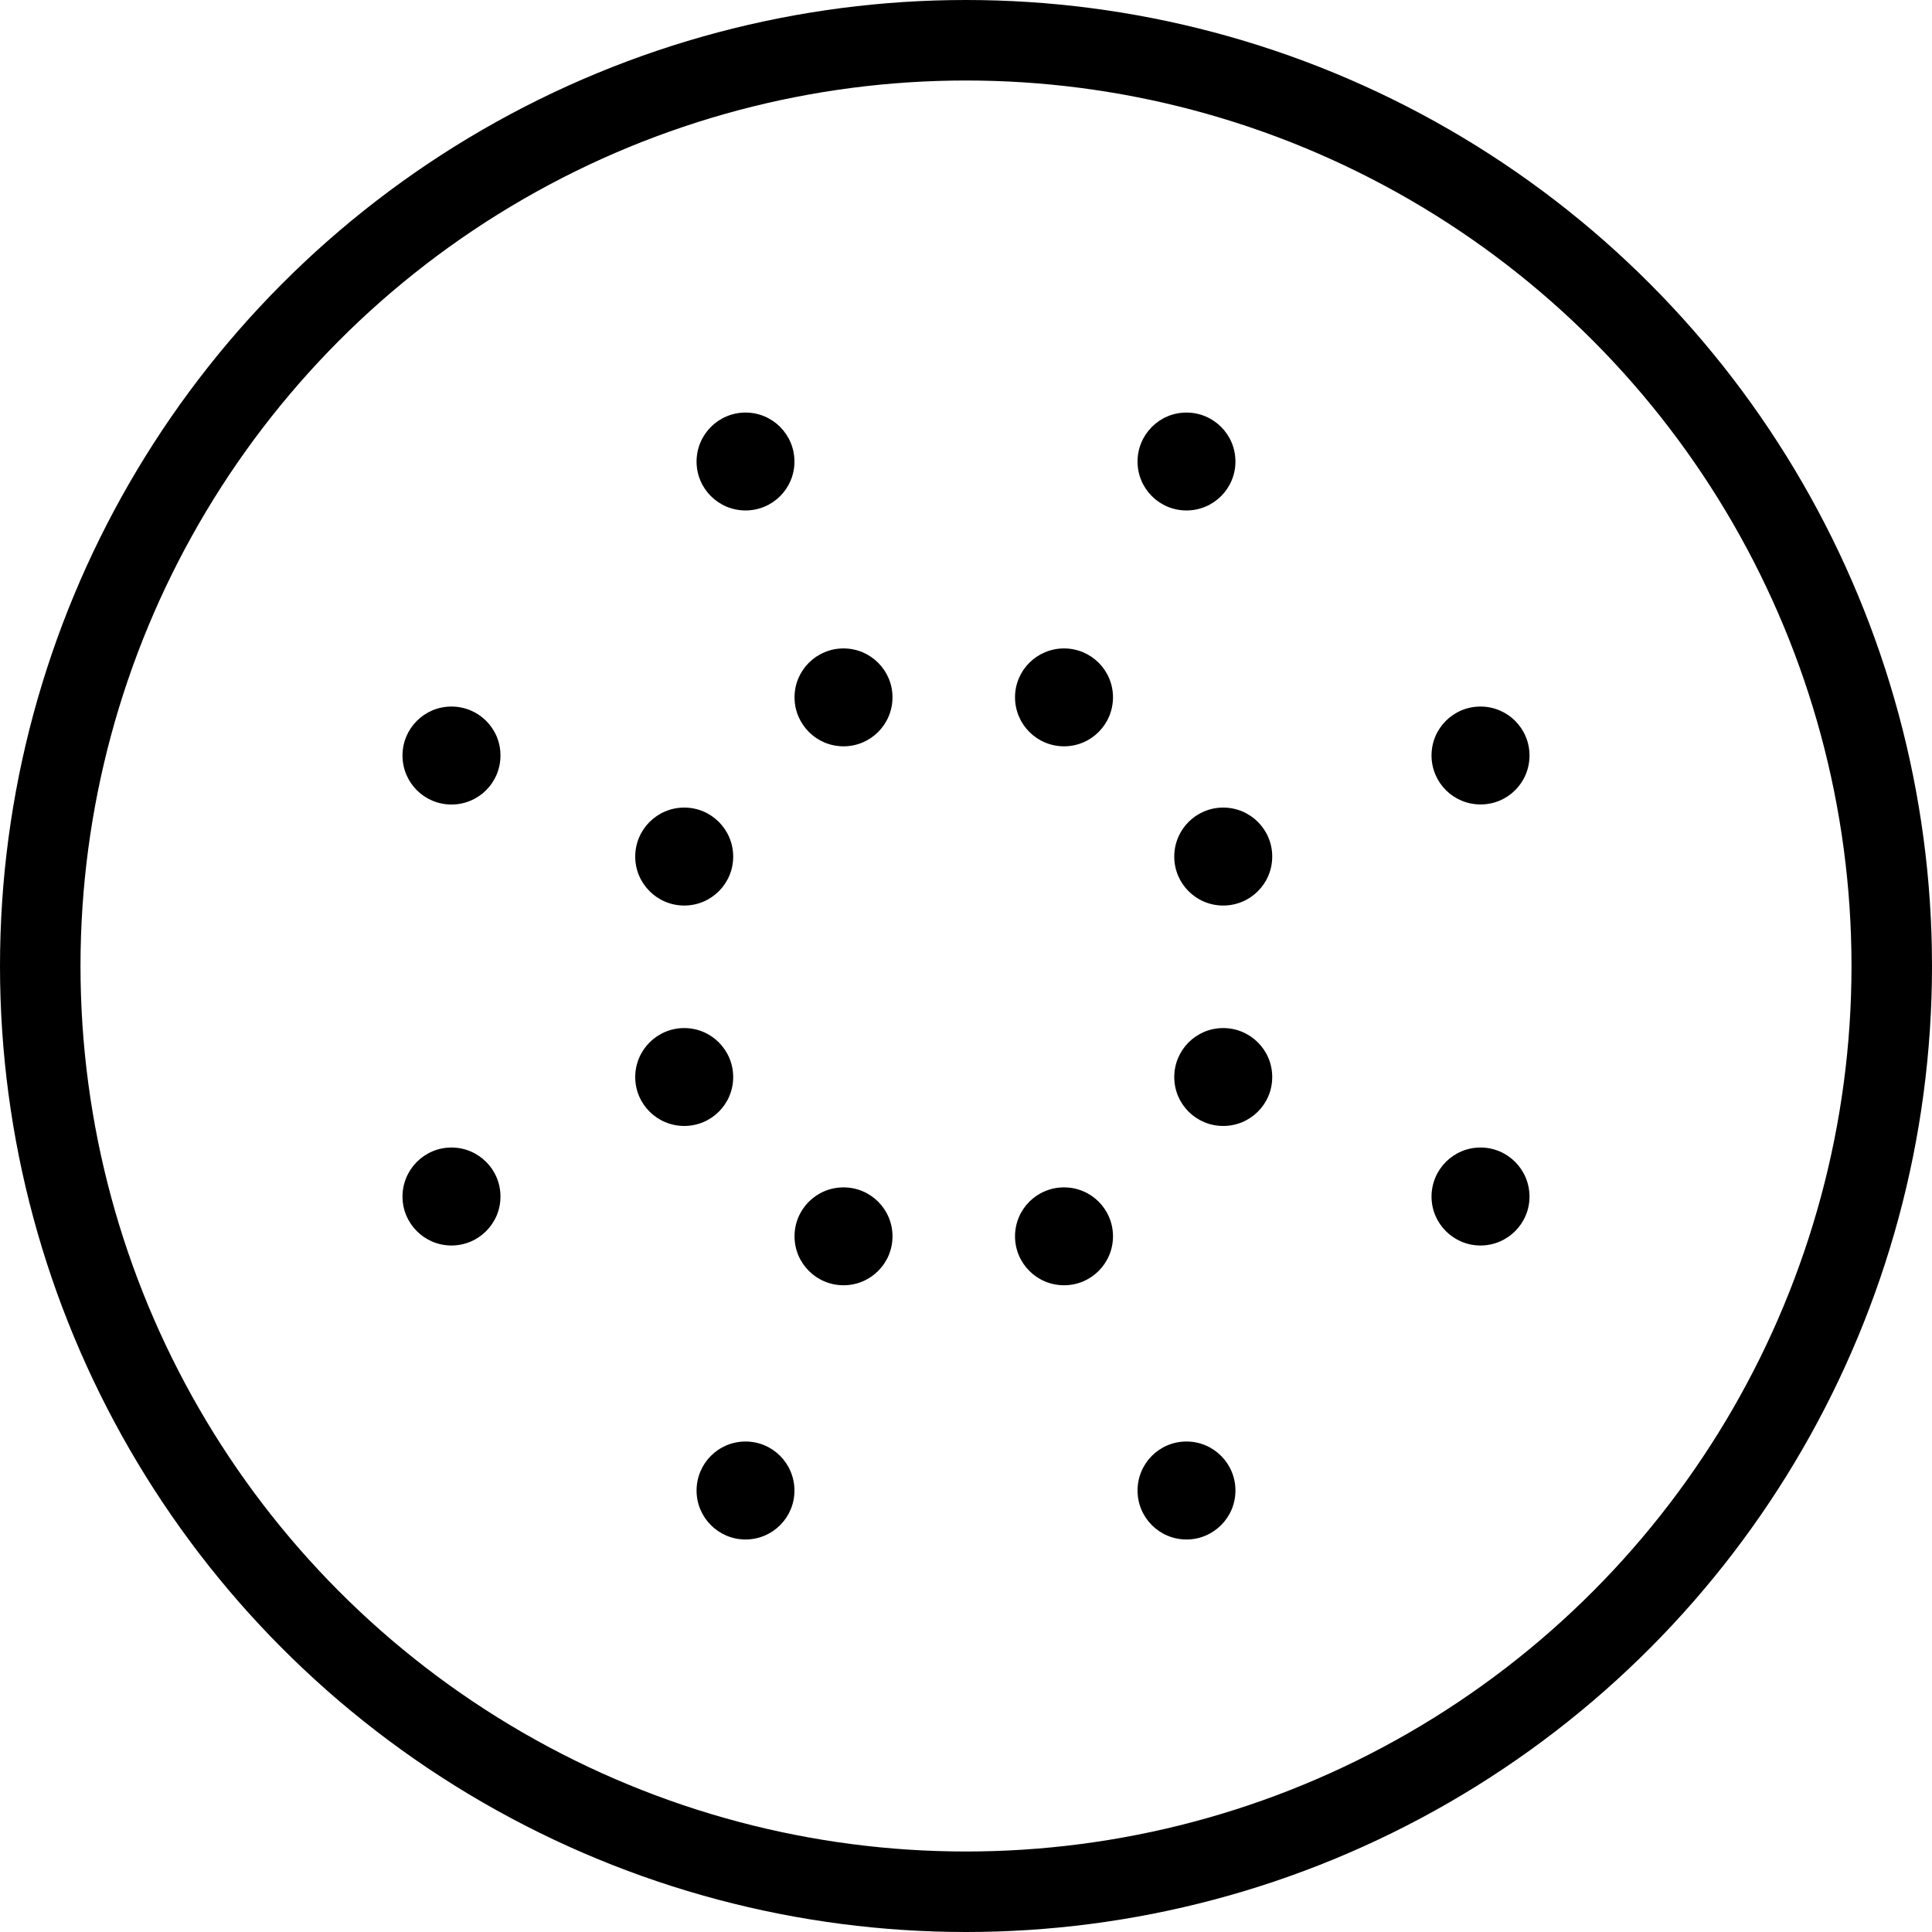 <?xml version="1.0" encoding="utf-8"?>
<!-- Generator: Adobe Illustrator 16.0.3, SVG Export Plug-In . SVG Version: 6.00 Build 0)  -->
<!DOCTYPE svg PUBLIC "-//W3C//DTD SVG 1.1//EN" "http://www.w3.org/Graphics/SVG/1.1/DTD/svg11.dtd">
<svg version="1.1" xmlns="http://www.w3.org/2000/svg" xmlns:xlink="http://www.w3.org/1999/xlink" x="0px" y="0px" width="24px"
	 height="24px" viewBox="0 0 24 24" enable-background="new 0 0 24 24" xml:space="preserve">
<g id="Outline_Icons">
	<g>
		
			<circle fill="none" stroke="#000000" stroke-linecap="round" stroke-linejoin="round" stroke-miterlimit="10" cx="12" cy="12" r="11.5"/>
		<g>
			<g>
				<path d="M13.218,8.055c-0.337,0-0.609,0.272-0.609,0.607c0,0.336,0.272,0.609,0.609,0.609c0.336,0,0.608-0.273,0.608-0.609
					C13.826,8.327,13.554,8.055,13.218,8.055L13.218,8.055z"/>
			</g>
			<g>
				<path d="M10.479,8.055c-0.337,0-0.609,0.272-0.609,0.607c0,0.336,0.272,0.609,0.609,0.609c0.336,0,0.608-0.273,0.608-0.609
					C11.087,8.327,10.814,8.055,10.479,8.055L10.479,8.055z"/>
			</g>
			<g>
				<path d="M14.739,5.125c-0.337,0-0.608,0.273-0.608,0.609c0,0.335,0.271,0.607,0.608,0.607c0.336,0,0.608-0.272,0.608-0.607
					C15.348,5.398,15.075,5.125,14.739,5.125L14.739,5.125z"/>
			</g>
			<g>
				<path d="M9.261,5.125c-0.336,0-0.608,0.273-0.608,0.609c0,0.335,0.272,0.607,0.608,0.607c0.337,0,0.608-0.272,0.608-0.607
					C9.869,5.398,9.598,5.125,9.261,5.125L9.261,5.125z"/>
			</g>
			<g>
				<path d="M14.739,17.907c-0.337,0-0.608,0.272-0.608,0.61c0,0.334,0.271,0.607,0.608,0.607c0.336,0,0.608-0.273,0.608-0.607
					C15.348,18.18,15.075,17.907,14.739,17.907L14.739,17.907z"/>
			</g>
			<g>
				<path d="M9.261,17.907c-0.336,0-0.608,0.272-0.608,0.61c0,0.334,0.272,0.607,0.608,0.607c0.337,0,0.608-0.273,0.608-0.607
					C9.869,18.18,9.598,17.907,9.261,17.907L9.261,17.907z"/>
			</g>
			<g>
				<path d="M18.391,14.255c-0.336,0-0.608,0.273-0.608,0.61c0,0.334,0.272,0.607,0.608,0.607c0.337,0,0.609-0.273,0.609-0.607
					C19,14.528,18.728,14.255,18.391,14.255L18.391,14.255z"/>
			</g>
			<g>
				<path d="M18.391,8.777c-0.336,0-0.608,0.271-0.608,0.607c0,0.338,0.272,0.609,0.608,0.609C18.728,9.994,19,9.723,19,9.385
					C19,9.049,18.728,8.777,18.391,8.777L18.391,8.777z"/>
			</g>
			<g>
				<path d="M5.608,14.255C5.272,14.255,5,14.528,5,14.865c0,0.334,0.272,0.607,0.608,0.607c0.337,0,0.609-0.273,0.609-0.607
					C6.218,14.528,5.945,14.255,5.608,14.255L5.608,14.255z"/>
			</g>
			<g>
				<path d="M5.608,8.777C5.272,8.777,5,9.049,5,9.385c0,0.338,0.272,0.609,0.608,0.609c0.337,0,0.609-0.271,0.609-0.609
					C6.218,9.049,5.945,8.777,5.608,8.777L5.608,8.777z"/>
			</g>
			<g>
				<path d="M13.218,14.75c-0.337,0-0.609,0.271-0.609,0.608c0,0.336,0.272,0.608,0.609,0.608c0.336,0,0.608-0.272,0.608-0.608
					C13.826,15.021,13.554,14.75,13.218,14.75L13.218,14.75z"/>
			</g>
			<g>
				<path d="M10.479,14.75c-0.337,0-0.609,0.271-0.609,0.608c0,0.336,0.272,0.608,0.609,0.608c0.336,0,0.608-0.272,0.608-0.608
					C11.087,15.021,10.814,14.75,10.479,14.75L10.479,14.75z"/>
			</g>
			<g>
				<path d="M15.195,12.771c-0.336,0-0.608,0.272-0.608,0.609c0,0.336,0.272,0.607,0.608,0.607c0.337,0,0.609-0.271,0.609-0.607
					C15.805,13.044,15.532,12.771,15.195,12.771L15.195,12.771z"/>
			</g>
			<g>
				<path d="M15.195,10.032c-0.336,0-0.608,0.272-0.608,0.609c0,0.336,0.272,0.608,0.608,0.608c0.337,0,0.609-0.272,0.609-0.608
					C15.805,10.305,15.532,10.032,15.195,10.032L15.195,10.032z"/>
			</g>
			<g>
				<path d="M8.5,12.771c-0.336,0-0.609,0.272-0.609,0.609c0,0.336,0.273,0.607,0.609,0.607s0.608-0.271,0.608-0.607
					C9.108,13.044,8.836,12.771,8.5,12.771L8.5,12.771z"/>
			</g>
			<g>
				<path d="M8.5,10.032c-0.336,0-0.609,0.272-0.609,0.609c0,0.336,0.273,0.608,0.609,0.608s0.608-0.272,0.608-0.608
					C9.108,10.305,8.836,10.032,8.5,10.032L8.5,10.032z"/>
			</g>
		</g>
	</g>
</g>
<g id="Frames-24px">
	<rect fill="none" width="24" height="24"/>
</g>
</svg>
